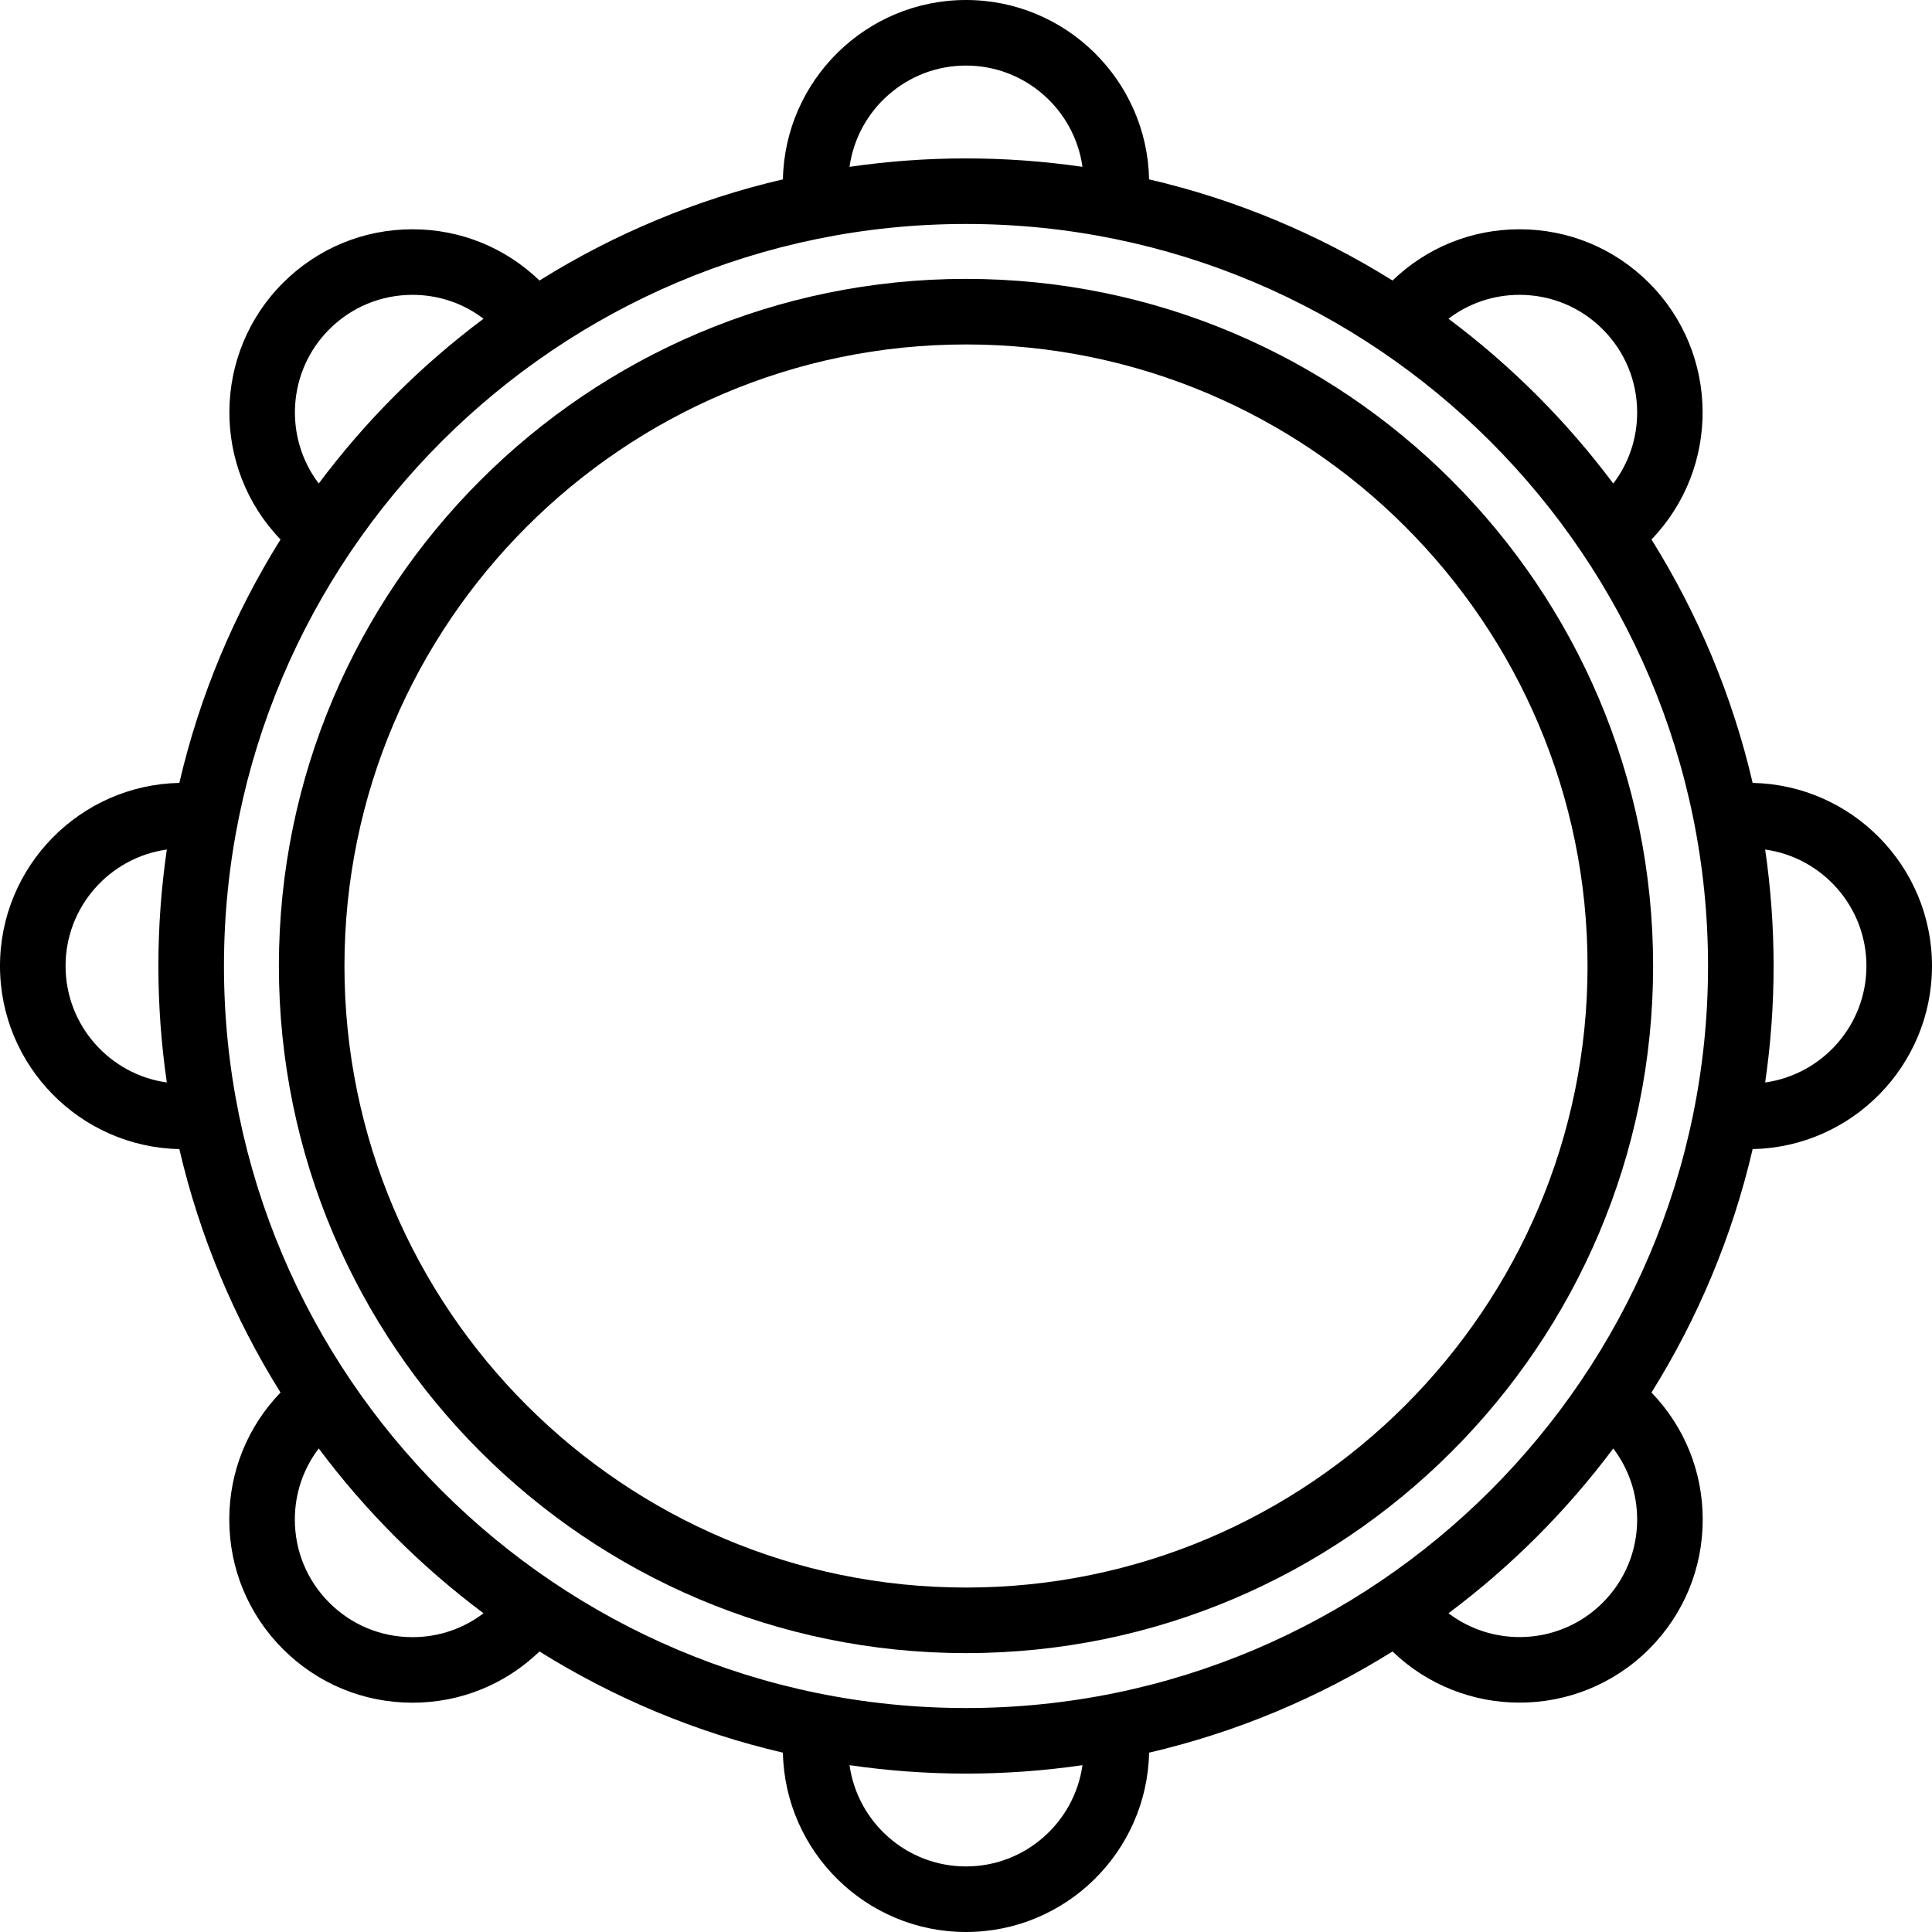 <?xml version="1.0" encoding="iso-8859-1"?>
<!-- Uploaded to: SVG Repo, www.svgrepo.com, Generator: SVG Repo Mixer Tools -->
<svg fill="#000000" height="800px" width="800px" version="1.1" id="Layer_1" xmlns="http://www.w3.org/2000/svg" xmlns:xlink="http://www.w3.org/1999/xlink" 
	 viewBox="0 0 512 512" xml:space="preserve">
<g>
	<g>
		<path d="M255.999,73.908C155.592,73.908,73.907,155.595,73.907,256s81.687,182.092,182.092,182.092S438.091,356.405,438.091,256
			S356.405,73.908,255.999,73.908z M255.999,420.717c-90.825,0-164.716-73.892-164.716-164.716S165.174,91.284,255.999,91.284
			S420.715,165.176,420.715,256S346.824,420.717,255.999,420.717z"/>
	</g>
</g>
<g>
	<g>
		<path d="M464.471,207.477c-5.39-23.166-14.563-44.891-26.813-64.508c18.278-18.976,18.071-49.279-0.643-67.993
			c-9.166-9.168-21.357-14.216-34.324-14.216c-12.661,0-24.572,4.824-33.66,13.582c-19.616-12.25-41.342-21.423-64.508-26.813
			C303.98,21.23,282.427,0,255.994,0c-26.427,0-47.973,21.23-48.517,47.528c-23.166,5.39-44.891,14.562-64.508,26.812
			c-9.088-8.758-20.996-13.579-33.654-13.579c-0.001,0-0.003,0-0.006,0c-12.968,0.001-25.162,5.053-34.331,14.224
			c-18.708,18.708-18.912,49.005-0.636,67.982c-12.251,19.617-21.425,41.344-26.815,64.51C21.229,208.021,0,229.569,0,255.994
			c0,26.432,21.229,47.985,47.527,48.53c5.39,23.166,14.563,44.893,26.813,64.509c-8.756,9.088-13.579,20.997-13.579,33.656
			c0,12.968,5.048,25.158,14.216,34.324c9.171,9.171,21.363,14.222,34.331,14.224c0.002,0,0.003,0,0.006,0
			c12.657,0,24.566-4.822,33.653-13.578c19.616,12.25,41.343,21.423,64.509,26.813C208.027,490.772,229.571,512,255.993,512
			c26.429,0,47.979-21.229,48.53-47.528c23.166-5.39,44.893-14.563,64.51-26.815c9.381,9.031,21.517,13.559,33.662,13.559
			c12.43,0,24.859-4.731,34.321-14.193c9.171-9.171,14.223-21.364,14.223-34.335c0-12.658-4.822-24.568-13.579-33.658
			c12.25-19.616,21.422-41.342,26.812-64.506C490.77,303.981,512,282.428,512,255.994C512,229.568,490.769,208.02,464.471,207.477z
			 M44.209,286.867c-15.14-2.118-26.833-15.152-26.833-30.872c0-15.715,11.693-28.743,26.833-30.859
			c-1.463,10.082-2.235,20.384-2.235,30.866C41.975,266.482,42.746,276.784,44.209,286.867z M402.69,78.136
			c8.327,0,16.153,3.241,22.039,9.126c5.889,5.889,9.133,13.719,9.134,22.048c0.001,6.895-2.226,13.442-6.332,18.833
			c-12.382-16.569-27.104-31.292-43.674-43.674C389.248,80.364,395.797,78.136,402.69,78.136z M255.994,17.376
			c15.722,0,28.756,11.694,30.872,26.837c-10.083-1.463-20.385-2.234-30.867-2.234c-10.48,0-20.783,0.771-30.864,2.233
			C227.25,29.07,240.278,17.376,255.994,17.376z M87.263,87.271c5.889-5.889,13.719-9.133,22.048-9.134c0.001,0,0.001,0,0.003,0
			c6.891,0,13.437,2.226,18.827,6.331c-16.567,12.381-31.289,27.102-43.67,43.669C75.205,115.931,76.131,98.405,87.263,87.271z
			 M109.314,433.863c0,0-0.002,0-0.003,0c-8.328-0.001-16.158-3.245-22.048-9.134c-5.886-5.886-9.126-13.712-9.126-22.038
			c0-6.893,2.226-13.439,6.331-18.83c12.382,16.569,27.104,31.291,43.673,43.673C122.752,431.636,116.207,433.863,109.314,433.863z
			 M255.994,494.624c-15.711,0-28.736-11.693-30.857-26.834c10.082,1.462,20.383,2.233,30.863,2.233
			c10.481,0,20.784-0.771,30.866-2.235C284.742,482.931,271.711,494.624,255.994,494.624z M424.729,424.737
			c-11.132,11.13-28.655,12.054-40.865,2.791c16.566-12.381,31.287-27.102,43.667-43.669c4.104,5.392,6.331,11.94,6.331,18.831
			C433.862,411.017,430.618,418.848,424.729,424.737z M255.999,452.647c-108.432,0-196.647-88.215-196.647-196.647
			S147.567,59.354,255.999,59.354s196.647,88.215,196.647,196.647S364.431,452.647,255.999,452.647z M467.787,286.867
			c1.463-10.082,2.235-20.384,2.235-30.866c0-10.481-0.771-20.784-2.235-30.867c15.143,2.115,26.837,15.144,26.837,30.86
			C494.624,271.716,482.93,284.75,467.787,286.867z"/>
	</g>
</g>
</svg>